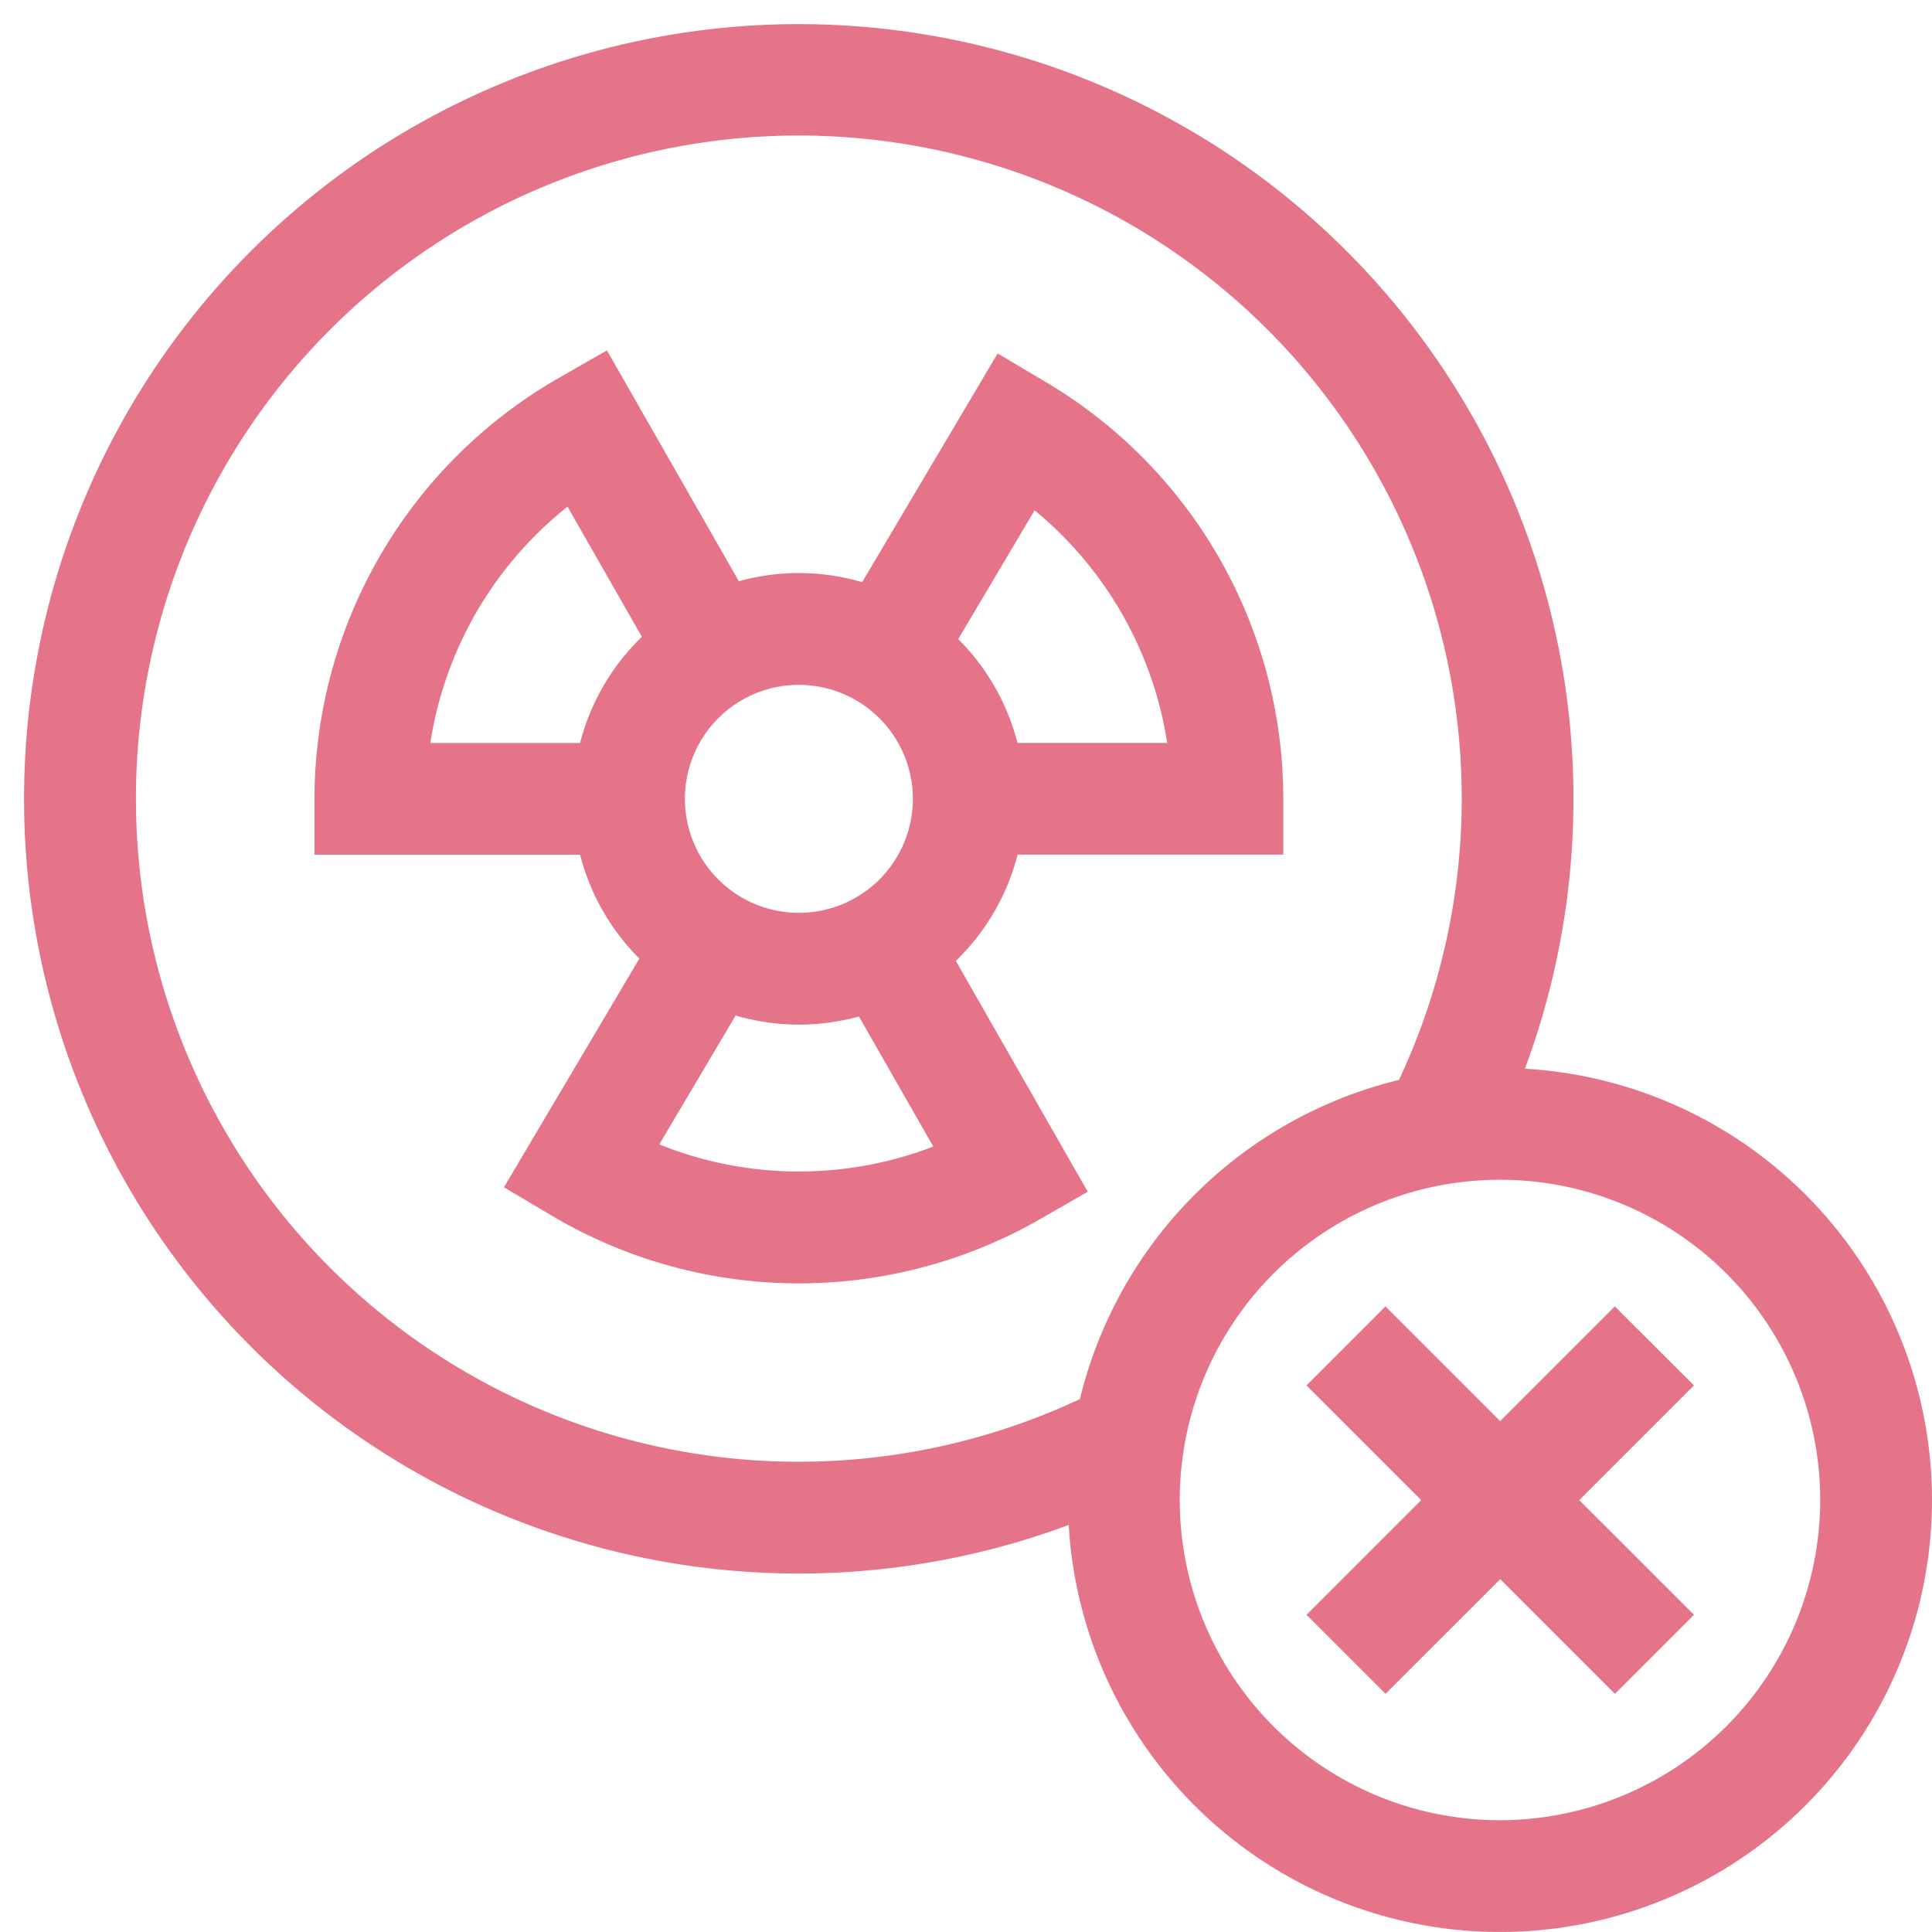 <svg xmlns="http://www.w3.org/2000/svg" xmlns:xlink="http://www.w3.org/1999/xlink" width="80" height="80" viewBox="0 0 80 80"><defs><clipPath id="a"><rect width="80" height="80" fill="#fff"/></clipPath></defs><g clip-path="url(#a)"><g transform="translate(1 1)"><path d="M44.041,48.347l-5.462-9.559a9.351,9.351,0,0,0,2.559-4.4h11V32.078A20.051,20.051,0,0,0,42.3,14.817L40.31,13.635,34.7,23.106a9.308,9.308,0,0,0-5.107-.039l-5.462-9.558-2.01,1.151a20.122,20.122,0,0,0-10.1,17.419v2.314h11a9.349,9.349,0,0,0,2.454,4.3l-5.608,9.47,1.989,1.18a20.075,20.075,0,0,0,20.179.157Zm-2.2-28.216a15.558,15.558,0,0,1,5.491,9.632h-6.2a9.351,9.351,0,0,0-2.454-4.3ZM36.8,32.078a4.72,4.72,0,1,1-4.72-4.72A4.725,4.725,0,0,1,36.8,32.078ZM23.02,29.764h-6.2A15.507,15.507,0,0,1,22.5,19.98l3.079,5.388A9.349,9.349,0,0,0,23.02,29.764Zm9.059,17.746A15.448,15.448,0,0,1,26.3,46.387l3.161-5.337a9.306,9.306,0,0,0,5.106.04l3.078,5.386A15.469,15.469,0,0,1,32.078,47.509Z" fill="#e57488"/><path d="M62.144,43.253A32.079,32.079,0,1,0,43.253,62.146,17.888,17.888,0,1,0,62.144,43.253ZM4.629,32.078a27.449,27.449,0,1,1,52.3,11.639A17.95,17.95,0,0,0,43.717,56.933,27.44,27.44,0,0,1,4.629,32.078ZM61.111,74.371a13.26,13.26,0,1,1,13.26-13.26A13.275,13.275,0,0,1,61.111,74.371Z" fill="#e57488"/><path d="M65.866,53.095l-4.748,4.749-4.749-4.749L53.1,56.368l4.749,4.749L53.1,65.865l3.273,3.273,4.749-4.748,4.748,4.748,3.273-3.273-4.749-4.748,4.749-4.749Z" fill="#e57488"/></g></g></svg>